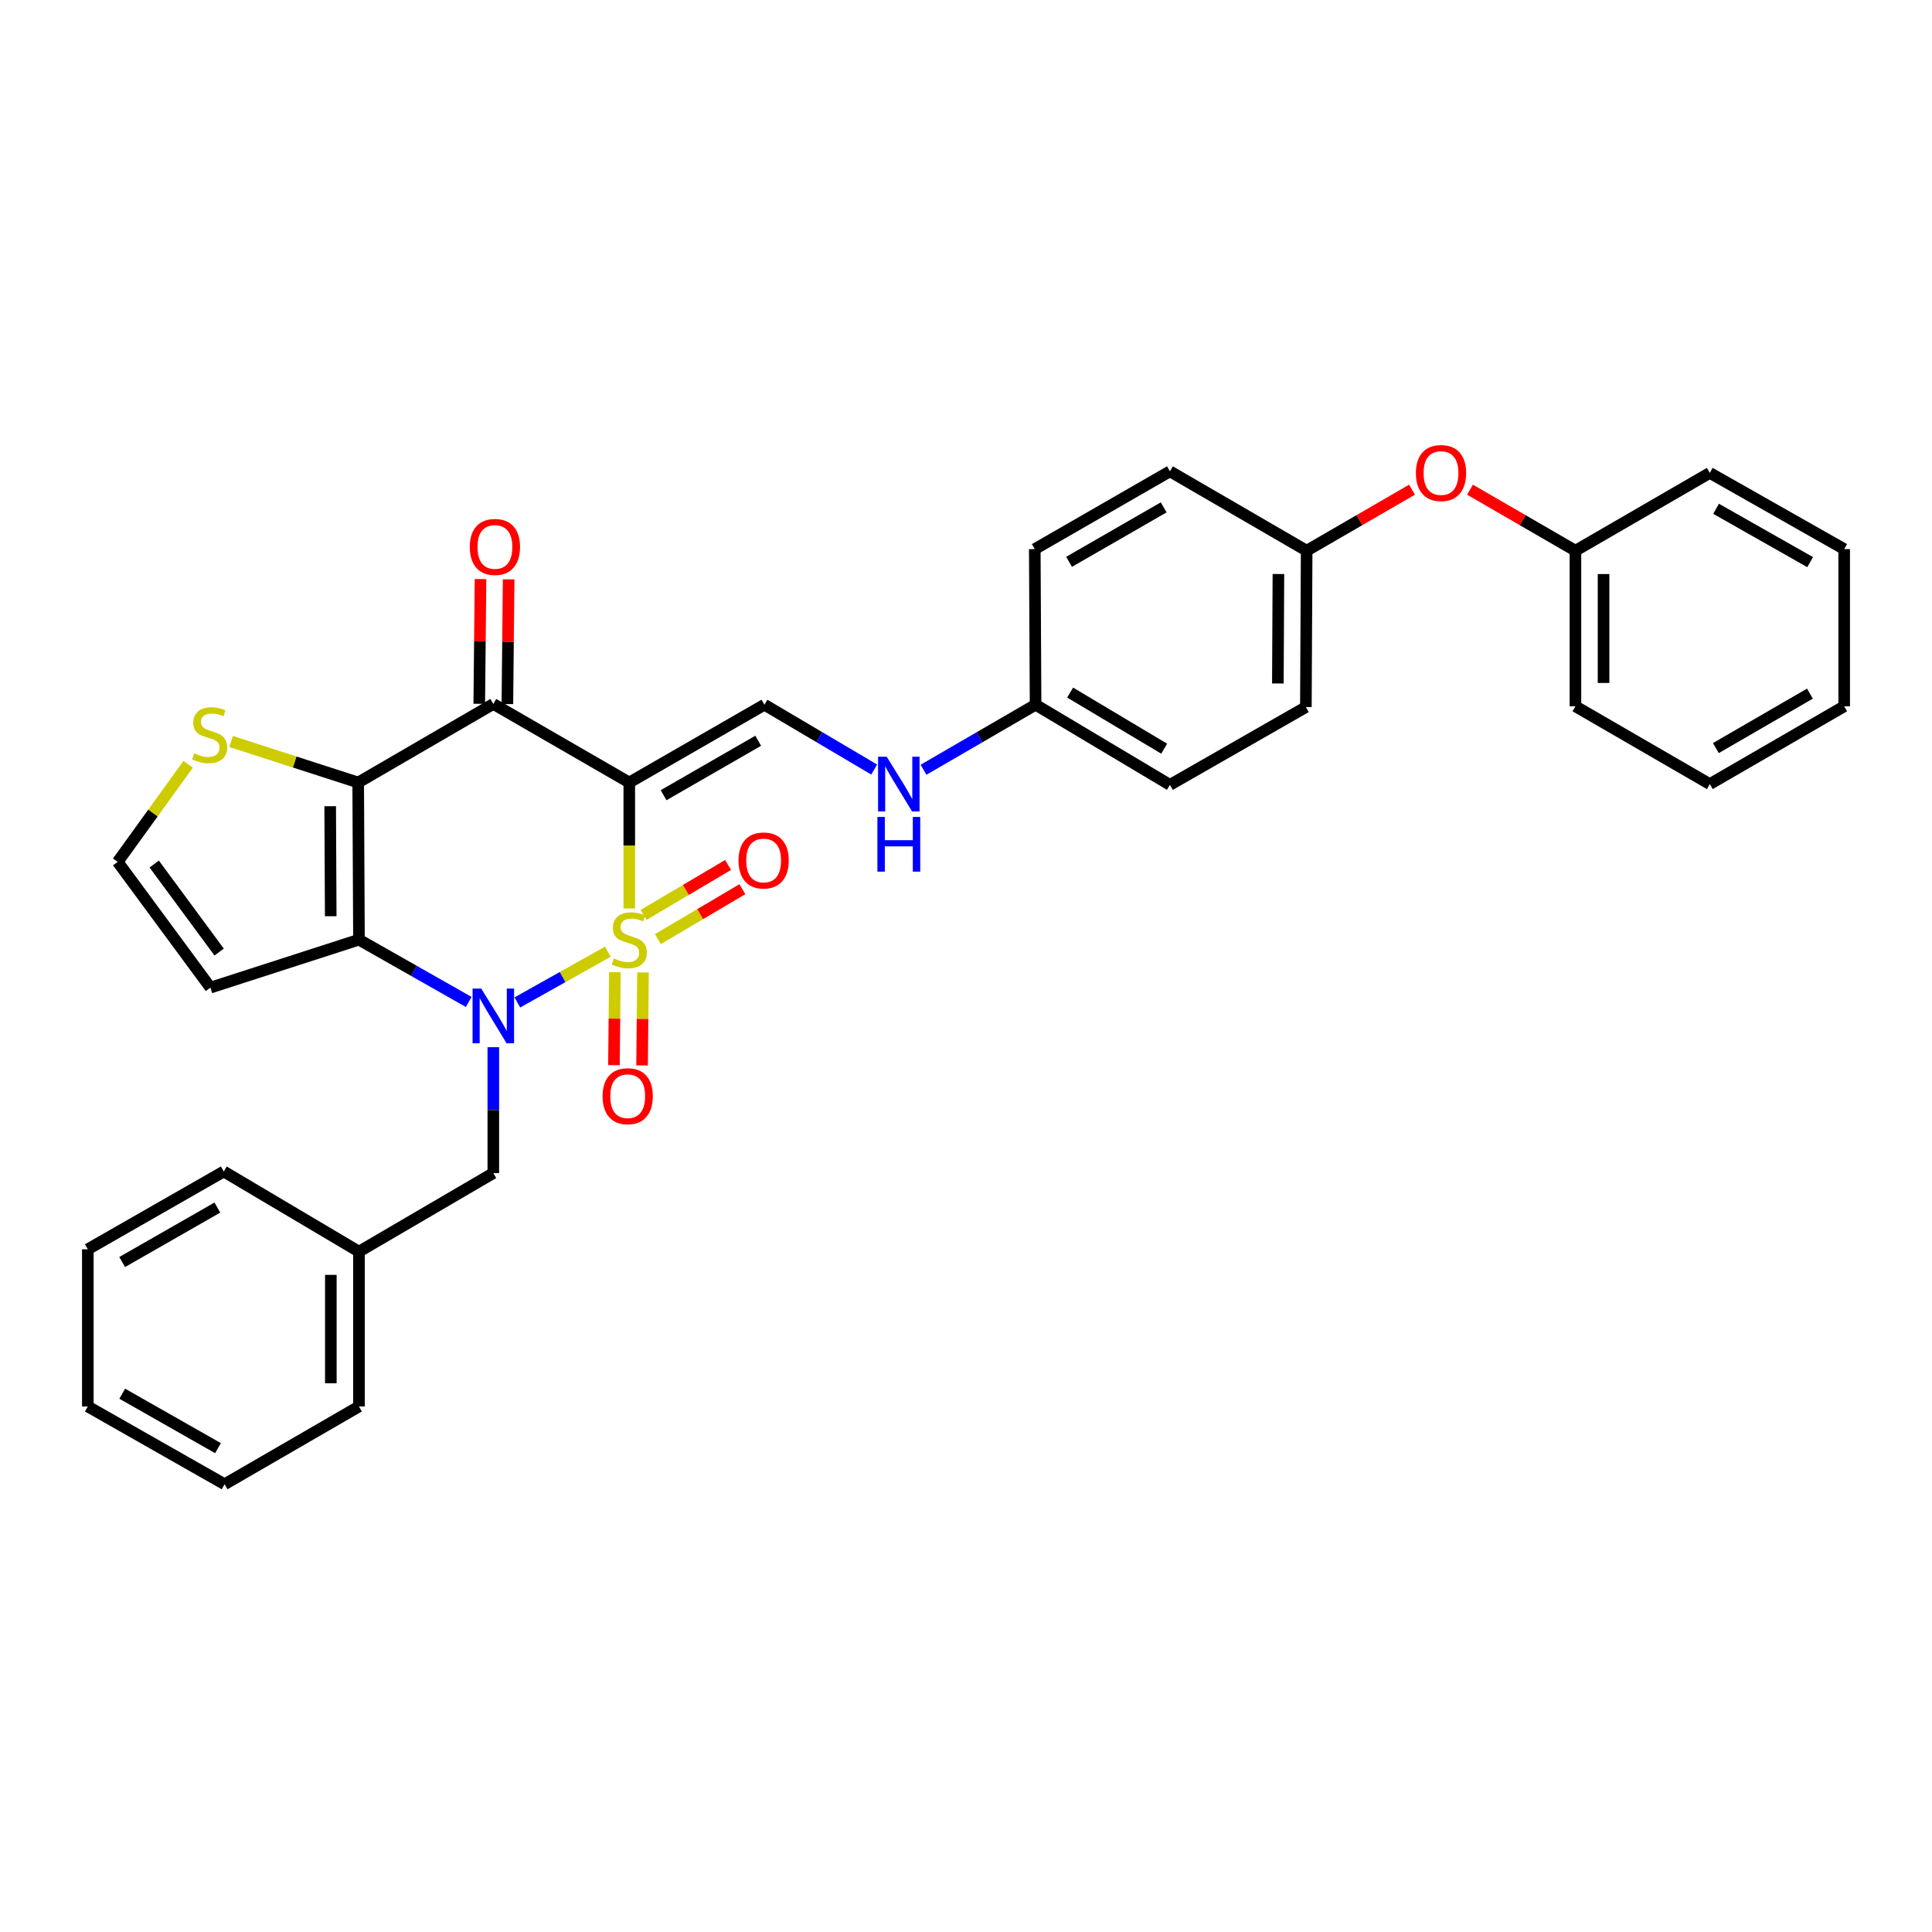 <?xml version='1.0' encoding='iso-8859-1'?>
<svg version='1.1' baseProfile='full'
              xmlns='http://www.w3.org/2000/svg'
                      xmlns:rdkit='http://www.rdkit.org/xml'
                      xmlns:xlink='http://www.w3.org/1999/xlink'
                  xml:space='preserve'
width='1000px' height='1000px' viewBox='0 0 1000 1000'>
<!-- END OF HEADER -->
<rect style='opacity:1.0;fill:#FFFFFF;stroke:none' width='1000' height='1000' x='0' y='0'> </rect>
<path class='bond-0' d='M 325.714,470.218 L 325.714,437.621' style='fill:none;fill-rule:evenodd;stroke:#CCCC00;stroke-width:6px;stroke-linecap:butt;stroke-linejoin:miter;stroke-opacity:1' />
<path class='bond-0' d='M 325.714,437.621 L 325.714,405.024' style='fill:none;fill-rule:evenodd;stroke:#000000;stroke-width:6px;stroke-linecap:butt;stroke-linejoin:miter;stroke-opacity:1' />
<path class='bond-1' d='M 314.617,492.595 L 291.198,505.728' style='fill:none;fill-rule:evenodd;stroke:#CCCC00;stroke-width:6px;stroke-linecap:butt;stroke-linejoin:miter;stroke-opacity:1' />
<path class='bond-1' d='M 291.198,505.728 L 267.779,518.862' style='fill:none;fill-rule:evenodd;stroke:#0000FF;stroke-width:6px;stroke-linecap:butt;stroke-linejoin:miter;stroke-opacity:1' />
<path class='bond-7' d='M 340.515,486.083 L 362.387,473.164' style='fill:none;fill-rule:evenodd;stroke:#CCCC00;stroke-width:6px;stroke-linecap:butt;stroke-linejoin:miter;stroke-opacity:1' />
<path class='bond-7' d='M 362.387,473.164 L 384.26,460.245' style='fill:none;fill-rule:evenodd;stroke:#FF0000;stroke-width:6px;stroke-linecap:butt;stroke-linejoin:miter;stroke-opacity:1' />
<path class='bond-7' d='M 333.112,473.55 L 354.984,460.63' style='fill:none;fill-rule:evenodd;stroke:#CCCC00;stroke-width:6px;stroke-linecap:butt;stroke-linejoin:miter;stroke-opacity:1' />
<path class='bond-7' d='M 354.984,460.63 L 376.857,447.711' style='fill:none;fill-rule:evenodd;stroke:#FF0000;stroke-width:6px;stroke-linecap:butt;stroke-linejoin:miter;stroke-opacity:1' />
<path class='bond-8' d='M 318.266,503.202 L 318.023,527.258' style='fill:none;fill-rule:evenodd;stroke:#CCCC00;stroke-width:6px;stroke-linecap:butt;stroke-linejoin:miter;stroke-opacity:1' />
<path class='bond-8' d='M 318.023,527.258 L 317.78,551.314' style='fill:none;fill-rule:evenodd;stroke:#FF0000;stroke-width:6px;stroke-linecap:butt;stroke-linejoin:miter;stroke-opacity:1' />
<path class='bond-8' d='M 332.822,503.349 L 332.579,527.405' style='fill:none;fill-rule:evenodd;stroke:#CCCC00;stroke-width:6px;stroke-linecap:butt;stroke-linejoin:miter;stroke-opacity:1' />
<path class='bond-8' d='M 332.579,527.405 L 332.336,551.461' style='fill:none;fill-rule:evenodd;stroke:#FF0000;stroke-width:6px;stroke-linecap:butt;stroke-linejoin:miter;stroke-opacity:1' />
<path class='bond-4' d='M 325.714,405.024 L 255.34,364.362' style='fill:none;fill-rule:evenodd;stroke:#000000;stroke-width:6px;stroke-linecap:butt;stroke-linejoin:miter;stroke-opacity:1' />
<path class='bond-5' d='M 325.714,405.024 L 395.668,364.758' style='fill:none;fill-rule:evenodd;stroke:#000000;stroke-width:6px;stroke-linecap:butt;stroke-linejoin:miter;stroke-opacity:1' />
<path class='bond-5' d='M 343.469,411.6 L 392.437,383.414' style='fill:none;fill-rule:evenodd;stroke:#000000;stroke-width:6px;stroke-linecap:butt;stroke-linejoin:miter;stroke-opacity:1' />
<path class='bond-2' d='M 242.601,518.608 L 214.2,502.49' style='fill:none;fill-rule:evenodd;stroke:#0000FF;stroke-width:6px;stroke-linecap:butt;stroke-linejoin:miter;stroke-opacity:1' />
<path class='bond-2' d='M 214.2,502.49 L 185.799,486.372' style='fill:none;fill-rule:evenodd;stroke:#000000;stroke-width:6px;stroke-linecap:butt;stroke-linejoin:miter;stroke-opacity:1' />
<path class='bond-10' d='M 255.34,542.031 L 255.34,574.608' style='fill:none;fill-rule:evenodd;stroke:#0000FF;stroke-width:6px;stroke-linecap:butt;stroke-linejoin:miter;stroke-opacity:1' />
<path class='bond-10' d='M 255.34,574.608 L 255.34,607.186' style='fill:none;fill-rule:evenodd;stroke:#000000;stroke-width:6px;stroke-linecap:butt;stroke-linejoin:miter;stroke-opacity:1' />
<path class='bond-3' d='M 185.799,486.372 L 185.402,405.024' style='fill:none;fill-rule:evenodd;stroke:#000000;stroke-width:6px;stroke-linecap:butt;stroke-linejoin:miter;stroke-opacity:1' />
<path class='bond-3' d='M 171.183,474.241 L 170.905,417.297' style='fill:none;fill-rule:evenodd;stroke:#000000;stroke-width:6px;stroke-linecap:butt;stroke-linejoin:miter;stroke-opacity:1' />
<path class='bond-9' d='M 185.799,486.372 L 108.922,511.192' style='fill:none;fill-rule:evenodd;stroke:#000000;stroke-width:6px;stroke-linecap:butt;stroke-linejoin:miter;stroke-opacity:1' />
<path class='bond-6' d='M 185.402,405.024 L 152.506,394.409' style='fill:none;fill-rule:evenodd;stroke:#000000;stroke-width:6px;stroke-linecap:butt;stroke-linejoin:miter;stroke-opacity:1' />
<path class='bond-6' d='M 152.506,394.409 L 119.61,383.794' style='fill:none;fill-rule:evenodd;stroke:#CCCC00;stroke-width:6px;stroke-linecap:butt;stroke-linejoin:miter;stroke-opacity:1' />
<path class='bond-33' d='M 185.402,405.024 L 255.34,364.362' style='fill:none;fill-rule:evenodd;stroke:#000000;stroke-width:6px;stroke-linecap:butt;stroke-linejoin:miter;stroke-opacity:1' />
<path class='bond-12' d='M 262.618,364.435 L 262.945,332.158' style='fill:none;fill-rule:evenodd;stroke:#000000;stroke-width:6px;stroke-linecap:butt;stroke-linejoin:miter;stroke-opacity:1' />
<path class='bond-12' d='M 262.945,332.158 L 263.273,299.881' style='fill:none;fill-rule:evenodd;stroke:#FF0000;stroke-width:6px;stroke-linecap:butt;stroke-linejoin:miter;stroke-opacity:1' />
<path class='bond-12' d='M 248.062,364.288 L 248.389,332.01' style='fill:none;fill-rule:evenodd;stroke:#000000;stroke-width:6px;stroke-linecap:butt;stroke-linejoin:miter;stroke-opacity:1' />
<path class='bond-12' d='M 248.389,332.01 L 248.716,299.733' style='fill:none;fill-rule:evenodd;stroke:#FF0000;stroke-width:6px;stroke-linecap:butt;stroke-linejoin:miter;stroke-opacity:1' />
<path class='bond-13' d='M 395.668,364.758 L 424.067,381.534' style='fill:none;fill-rule:evenodd;stroke:#000000;stroke-width:6px;stroke-linecap:butt;stroke-linejoin:miter;stroke-opacity:1' />
<path class='bond-13' d='M 424.067,381.534 L 452.466,398.311' style='fill:none;fill-rule:evenodd;stroke:#0000FF;stroke-width:6px;stroke-linecap:butt;stroke-linejoin:miter;stroke-opacity:1' />
<path class='bond-34' d='M 97.398,395.595 L 79.153,420.851' style='fill:none;fill-rule:evenodd;stroke:#CCCC00;stroke-width:6px;stroke-linecap:butt;stroke-linejoin:miter;stroke-opacity:1' />
<path class='bond-34' d='M 79.153,420.851 L 60.909,446.106' style='fill:none;fill-rule:evenodd;stroke:#000000;stroke-width:6px;stroke-linecap:butt;stroke-linejoin:miter;stroke-opacity:1' />
<path class='bond-11' d='M 108.922,511.192 L 60.909,446.106' style='fill:none;fill-rule:evenodd;stroke:#000000;stroke-width:6px;stroke-linecap:butt;stroke-linejoin:miter;stroke-opacity:1' />
<path class='bond-11' d='M 113.435,492.787 L 79.825,447.227' style='fill:none;fill-rule:evenodd;stroke:#000000;stroke-width:6px;stroke-linecap:butt;stroke-linejoin:miter;stroke-opacity:1' />
<path class='bond-17' d='M 255.34,607.186 L 185.799,647.848' style='fill:none;fill-rule:evenodd;stroke:#000000;stroke-width:6px;stroke-linecap:butt;stroke-linejoin:miter;stroke-opacity:1' />
<path class='bond-15' d='M 478.012,398.426 L 507.012,381.592' style='fill:none;fill-rule:evenodd;stroke:#0000FF;stroke-width:6px;stroke-linecap:butt;stroke-linejoin:miter;stroke-opacity:1' />
<path class='bond-15' d='M 507.012,381.592 L 536.012,364.758' style='fill:none;fill-rule:evenodd;stroke:#000000;stroke-width:6px;stroke-linecap:butt;stroke-linejoin:miter;stroke-opacity:1' />
<path class='bond-14' d='M 730.856,253.461 L 703.59,269.252' style='fill:none;fill-rule:evenodd;stroke:#FF0000;stroke-width:6px;stroke-linecap:butt;stroke-linejoin:miter;stroke-opacity:1' />
<path class='bond-14' d='M 703.59,269.252 L 676.324,285.043' style='fill:none;fill-rule:evenodd;stroke:#000000;stroke-width:6px;stroke-linecap:butt;stroke-linejoin:miter;stroke-opacity:1' />
<path class='bond-18' d='M 760.875,253.458 L 788.157,269.25' style='fill:none;fill-rule:evenodd;stroke:#FF0000;stroke-width:6px;stroke-linecap:butt;stroke-linejoin:miter;stroke-opacity:1' />
<path class='bond-18' d='M 788.157,269.25 L 815.439,285.043' style='fill:none;fill-rule:evenodd;stroke:#000000;stroke-width:6px;stroke-linecap:butt;stroke-linejoin:miter;stroke-opacity:1' />
<path class='bond-19' d='M 536.012,364.758 L 605.553,406.245' style='fill:none;fill-rule:evenodd;stroke:#000000;stroke-width:6px;stroke-linecap:butt;stroke-linejoin:miter;stroke-opacity:1' />
<path class='bond-19' d='M 553.901,358.48 L 602.58,387.521' style='fill:none;fill-rule:evenodd;stroke:#000000;stroke-width:6px;stroke-linecap:butt;stroke-linejoin:miter;stroke-opacity:1' />
<path class='bond-20' d='M 536.012,364.758 L 535.6,284.218' style='fill:none;fill-rule:evenodd;stroke:#000000;stroke-width:6px;stroke-linecap:butt;stroke-linejoin:miter;stroke-opacity:1' />
<path class='bond-16' d='M 676.324,285.043 L 605.553,243.96' style='fill:none;fill-rule:evenodd;stroke:#000000;stroke-width:6px;stroke-linecap:butt;stroke-linejoin:miter;stroke-opacity:1' />
<path class='bond-36' d='M 676.324,285.043 L 675.919,365.979' style='fill:none;fill-rule:evenodd;stroke:#000000;stroke-width:6px;stroke-linecap:butt;stroke-linejoin:miter;stroke-opacity:1' />
<path class='bond-36' d='M 661.706,297.111 L 661.423,353.766' style='fill:none;fill-rule:evenodd;stroke:#000000;stroke-width:6px;stroke-linecap:butt;stroke-linejoin:miter;stroke-opacity:1' />
<path class='bond-23' d='M 185.799,647.848 L 185.799,727.991' style='fill:none;fill-rule:evenodd;stroke:#000000;stroke-width:6px;stroke-linecap:butt;stroke-linejoin:miter;stroke-opacity:1' />
<path class='bond-23' d='M 171.242,659.869 L 171.242,715.97' style='fill:none;fill-rule:evenodd;stroke:#000000;stroke-width:6px;stroke-linecap:butt;stroke-linejoin:miter;stroke-opacity:1' />
<path class='bond-24' d='M 185.799,647.848 L 115.829,606.361' style='fill:none;fill-rule:evenodd;stroke:#000000;stroke-width:6px;stroke-linecap:butt;stroke-linejoin:miter;stroke-opacity:1' />
<path class='bond-25' d='M 815.439,285.043 L 815.439,365.583' style='fill:none;fill-rule:evenodd;stroke:#000000;stroke-width:6px;stroke-linecap:butt;stroke-linejoin:miter;stroke-opacity:1' />
<path class='bond-25' d='M 829.996,297.124 L 829.996,353.502' style='fill:none;fill-rule:evenodd;stroke:#000000;stroke-width:6px;stroke-linecap:butt;stroke-linejoin:miter;stroke-opacity:1' />
<path class='bond-26' d='M 815.439,285.043 L 884.988,244.769' style='fill:none;fill-rule:evenodd;stroke:#000000;stroke-width:6px;stroke-linecap:butt;stroke-linejoin:miter;stroke-opacity:1' />
<path class='bond-22' d='M 605.553,406.245 L 675.919,365.979' style='fill:none;fill-rule:evenodd;stroke:#000000;stroke-width:6px;stroke-linecap:butt;stroke-linejoin:miter;stroke-opacity:1' />
<path class='bond-21' d='M 535.6,284.218 L 605.553,243.96' style='fill:none;fill-rule:evenodd;stroke:#000000;stroke-width:6px;stroke-linecap:butt;stroke-linejoin:miter;stroke-opacity:1' />
<path class='bond-21' d='M 553.353,290.796 L 602.321,262.616' style='fill:none;fill-rule:evenodd;stroke:#000000;stroke-width:6px;stroke-linecap:butt;stroke-linejoin:miter;stroke-opacity:1' />
<path class='bond-30' d='M 185.799,727.991 L 116.249,768.249' style='fill:none;fill-rule:evenodd;stroke:#000000;stroke-width:6px;stroke-linecap:butt;stroke-linejoin:miter;stroke-opacity:1' />
<path class='bond-27' d='M 115.829,606.361 L 45.455,646.627' style='fill:none;fill-rule:evenodd;stroke:#000000;stroke-width:6px;stroke-linecap:butt;stroke-linejoin:miter;stroke-opacity:1' />
<path class='bond-27' d='M 112.502,625.036 L 63.24,653.222' style='fill:none;fill-rule:evenodd;stroke:#000000;stroke-width:6px;stroke-linecap:butt;stroke-linejoin:miter;stroke-opacity:1' />
<path class='bond-28' d='M 815.439,365.583 L 884.988,405.849' style='fill:none;fill-rule:evenodd;stroke:#000000;stroke-width:6px;stroke-linecap:butt;stroke-linejoin:miter;stroke-opacity:1' />
<path class='bond-29' d='M 884.988,244.769 L 954.545,284.218' style='fill:none;fill-rule:evenodd;stroke:#000000;stroke-width:6px;stroke-linecap:butt;stroke-linejoin:miter;stroke-opacity:1' />
<path class='bond-29' d='M 888.24,263.349 L 936.931,290.963' style='fill:none;fill-rule:evenodd;stroke:#000000;stroke-width:6px;stroke-linecap:butt;stroke-linejoin:miter;stroke-opacity:1' />
<path class='bond-31' d='M 45.455,646.627 L 45.455,727.991' style='fill:none;fill-rule:evenodd;stroke:#000000;stroke-width:6px;stroke-linecap:butt;stroke-linejoin:miter;stroke-opacity:1' />
<path class='bond-37' d='M 884.988,405.849 L 954.545,365.583' style='fill:none;fill-rule:evenodd;stroke:#000000;stroke-width:6px;stroke-linecap:butt;stroke-linejoin:miter;stroke-opacity:1' />
<path class='bond-37' d='M 888.129,387.21 L 936.819,359.024' style='fill:none;fill-rule:evenodd;stroke:#000000;stroke-width:6px;stroke-linecap:butt;stroke-linejoin:miter;stroke-opacity:1' />
<path class='bond-32' d='M 954.545,284.218 L 954.545,365.583' style='fill:none;fill-rule:evenodd;stroke:#000000;stroke-width:6px;stroke-linecap:butt;stroke-linejoin:miter;stroke-opacity:1' />
<path class='bond-35' d='M 116.249,768.249 L 45.455,727.991' style='fill:none;fill-rule:evenodd;stroke:#000000;stroke-width:6px;stroke-linecap:butt;stroke-linejoin:miter;stroke-opacity:1' />
<path class='bond-35' d='M 112.826,749.557 L 63.27,721.376' style='fill:none;fill-rule:evenodd;stroke:#000000;stroke-width:6px;stroke-linecap:butt;stroke-linejoin:miter;stroke-opacity:1' />
<path  class='atom-0' d='M 317.714 496.092
Q 318.034 496.212, 319.354 496.772
Q 320.674 497.332, 322.114 497.692
Q 323.594 498.012, 325.034 498.012
Q 327.714 498.012, 329.274 496.732
Q 330.834 495.412, 330.834 493.132
Q 330.834 491.572, 330.034 490.612
Q 329.274 489.652, 328.074 489.132
Q 326.874 488.612, 324.874 488.012
Q 322.354 487.252, 320.834 486.532
Q 319.354 485.812, 318.274 484.292
Q 317.234 482.772, 317.234 480.212
Q 317.234 476.652, 319.634 474.452
Q 322.074 472.252, 326.874 472.252
Q 330.154 472.252, 333.874 473.812
L 332.954 476.892
Q 329.554 475.492, 326.994 475.492
Q 324.234 475.492, 322.714 476.652
Q 321.194 477.772, 321.234 479.732
Q 321.234 481.252, 321.994 482.172
Q 322.794 483.092, 323.914 483.612
Q 325.074 484.132, 326.994 484.732
Q 329.554 485.532, 331.074 486.332
Q 332.594 487.132, 333.674 488.772
Q 334.794 490.372, 334.794 493.132
Q 334.794 497.052, 332.154 499.172
Q 329.554 501.252, 325.194 501.252
Q 322.674 501.252, 320.754 500.692
Q 318.874 500.172, 316.634 499.252
L 317.714 496.092
' fill='#CCCC00'/>
<path  class='atom-2' d='M 249.08 511.677
L 258.36 526.677
Q 259.28 528.157, 260.76 530.837
Q 262.24 533.517, 262.32 533.677
L 262.32 511.677
L 266.08 511.677
L 266.08 539.997
L 262.2 539.997
L 252.24 523.597
Q 251.08 521.677, 249.84 519.477
Q 248.64 517.277, 248.28 516.597
L 248.28 539.997
L 244.6 539.997
L 244.6 511.677
L 249.08 511.677
' fill='#0000FF'/>
<path  class='atom-7' d='M 100.51 389.932
Q 100.83 390.052, 102.15 390.612
Q 103.47 391.172, 104.91 391.532
Q 106.39 391.852, 107.83 391.852
Q 110.51 391.852, 112.07 390.572
Q 113.63 389.252, 113.63 386.972
Q 113.63 385.412, 112.83 384.452
Q 112.07 383.492, 110.87 382.972
Q 109.67 382.452, 107.67 381.852
Q 105.15 381.092, 103.63 380.372
Q 102.15 379.652, 101.07 378.132
Q 100.03 376.612, 100.03 374.052
Q 100.03 370.492, 102.43 368.292
Q 104.87 366.092, 109.67 366.092
Q 112.95 366.092, 116.67 367.652
L 115.75 370.732
Q 112.35 369.332, 109.79 369.332
Q 107.03 369.332, 105.51 370.492
Q 103.99 371.612, 104.03 373.572
Q 104.03 375.092, 104.79 376.012
Q 105.59 376.932, 106.71 377.452
Q 107.87 377.972, 109.79 378.572
Q 112.35 379.372, 113.87 380.172
Q 115.39 380.972, 116.47 382.612
Q 117.59 384.212, 117.59 386.972
Q 117.59 390.892, 114.95 393.012
Q 112.35 395.092, 107.99 395.092
Q 105.47 395.092, 103.55 394.532
Q 101.67 394.012, 99.43 393.092
L 100.51 389.932
' fill='#CCCC00'/>
<path  class='atom-8' d='M 382.255 445.378
Q 382.255 438.578, 385.615 434.778
Q 388.975 430.978, 395.255 430.978
Q 401.535 430.978, 404.895 434.778
Q 408.255 438.578, 408.255 445.378
Q 408.255 452.258, 404.855 456.178
Q 401.455 460.058, 395.255 460.058
Q 389.015 460.058, 385.615 456.178
Q 382.255 452.298, 382.255 445.378
M 395.255 456.858
Q 399.575 456.858, 401.895 453.978
Q 404.255 451.058, 404.255 445.378
Q 404.255 439.818, 401.895 437.018
Q 399.575 434.178, 395.255 434.178
Q 390.935 434.178, 388.575 436.978
Q 386.255 439.778, 386.255 445.378
Q 386.255 451.098, 388.575 453.978
Q 390.935 456.858, 395.255 456.858
' fill='#FF0000'/>
<path  class='atom-9' d='M 311.897 567.388
Q 311.897 560.588, 315.257 556.788
Q 318.617 552.988, 324.897 552.988
Q 331.177 552.988, 334.537 556.788
Q 337.897 560.588, 337.897 567.388
Q 337.897 574.268, 334.497 578.188
Q 331.097 582.068, 324.897 582.068
Q 318.657 582.068, 315.257 578.188
Q 311.897 574.308, 311.897 567.388
M 324.897 578.868
Q 329.217 578.868, 331.537 575.988
Q 333.897 573.068, 333.897 567.388
Q 333.897 561.828, 331.537 559.028
Q 329.217 556.188, 324.897 556.188
Q 320.577 556.188, 318.217 558.988
Q 315.897 561.788, 315.897 567.388
Q 315.897 573.108, 318.217 575.988
Q 320.577 578.868, 324.897 578.868
' fill='#FF0000'/>
<path  class='atom-13' d='M 243.165 283.093
Q 243.165 276.293, 246.525 272.493
Q 249.885 268.693, 256.165 268.693
Q 262.445 268.693, 265.805 272.493
Q 269.165 276.293, 269.165 283.093
Q 269.165 289.973, 265.765 293.893
Q 262.365 297.773, 256.165 297.773
Q 249.925 297.773, 246.525 293.893
Q 243.165 290.013, 243.165 283.093
M 256.165 294.573
Q 260.485 294.573, 262.805 291.693
Q 265.165 288.773, 265.165 283.093
Q 265.165 277.533, 262.805 274.733
Q 260.485 271.893, 256.165 271.893
Q 251.845 271.893, 249.485 274.693
Q 247.165 277.493, 247.165 283.093
Q 247.165 288.813, 249.485 291.693
Q 251.845 294.573, 256.165 294.573
' fill='#FF0000'/>
<path  class='atom-14' d='M 458.965 391.689
L 468.245 406.689
Q 469.165 408.169, 470.645 410.849
Q 472.125 413.529, 472.205 413.689
L 472.205 391.689
L 475.965 391.689
L 475.965 420.009
L 472.085 420.009
L 462.125 403.609
Q 460.965 401.689, 459.725 399.489
Q 458.525 397.289, 458.165 396.609
L 458.165 420.009
L 454.485 420.009
L 454.485 391.689
L 458.965 391.689
' fill='#0000FF'/>
<path  class='atom-14' d='M 454.145 422.841
L 457.985 422.841
L 457.985 434.881
L 472.465 434.881
L 472.465 422.841
L 476.305 422.841
L 476.305 451.161
L 472.465 451.161
L 472.465 438.081
L 457.985 438.081
L 457.985 451.161
L 454.145 451.161
L 454.145 422.841
' fill='#0000FF'/>
<path  class='atom-15' d='M 732.865 244.849
Q 732.865 238.049, 736.225 234.249
Q 739.585 230.449, 745.865 230.449
Q 752.145 230.449, 755.505 234.249
Q 758.865 238.049, 758.865 244.849
Q 758.865 251.729, 755.465 255.649
Q 752.065 259.529, 745.865 259.529
Q 739.625 259.529, 736.225 255.649
Q 732.865 251.769, 732.865 244.849
M 745.865 256.329
Q 750.185 256.329, 752.505 253.449
Q 754.865 250.529, 754.865 244.849
Q 754.865 239.289, 752.505 236.489
Q 750.185 233.649, 745.865 233.649
Q 741.545 233.649, 739.185 236.449
Q 736.865 239.249, 736.865 244.849
Q 736.865 250.569, 739.185 253.449
Q 741.545 256.329, 745.865 256.329
' fill='#FF0000'/>
</svg>
